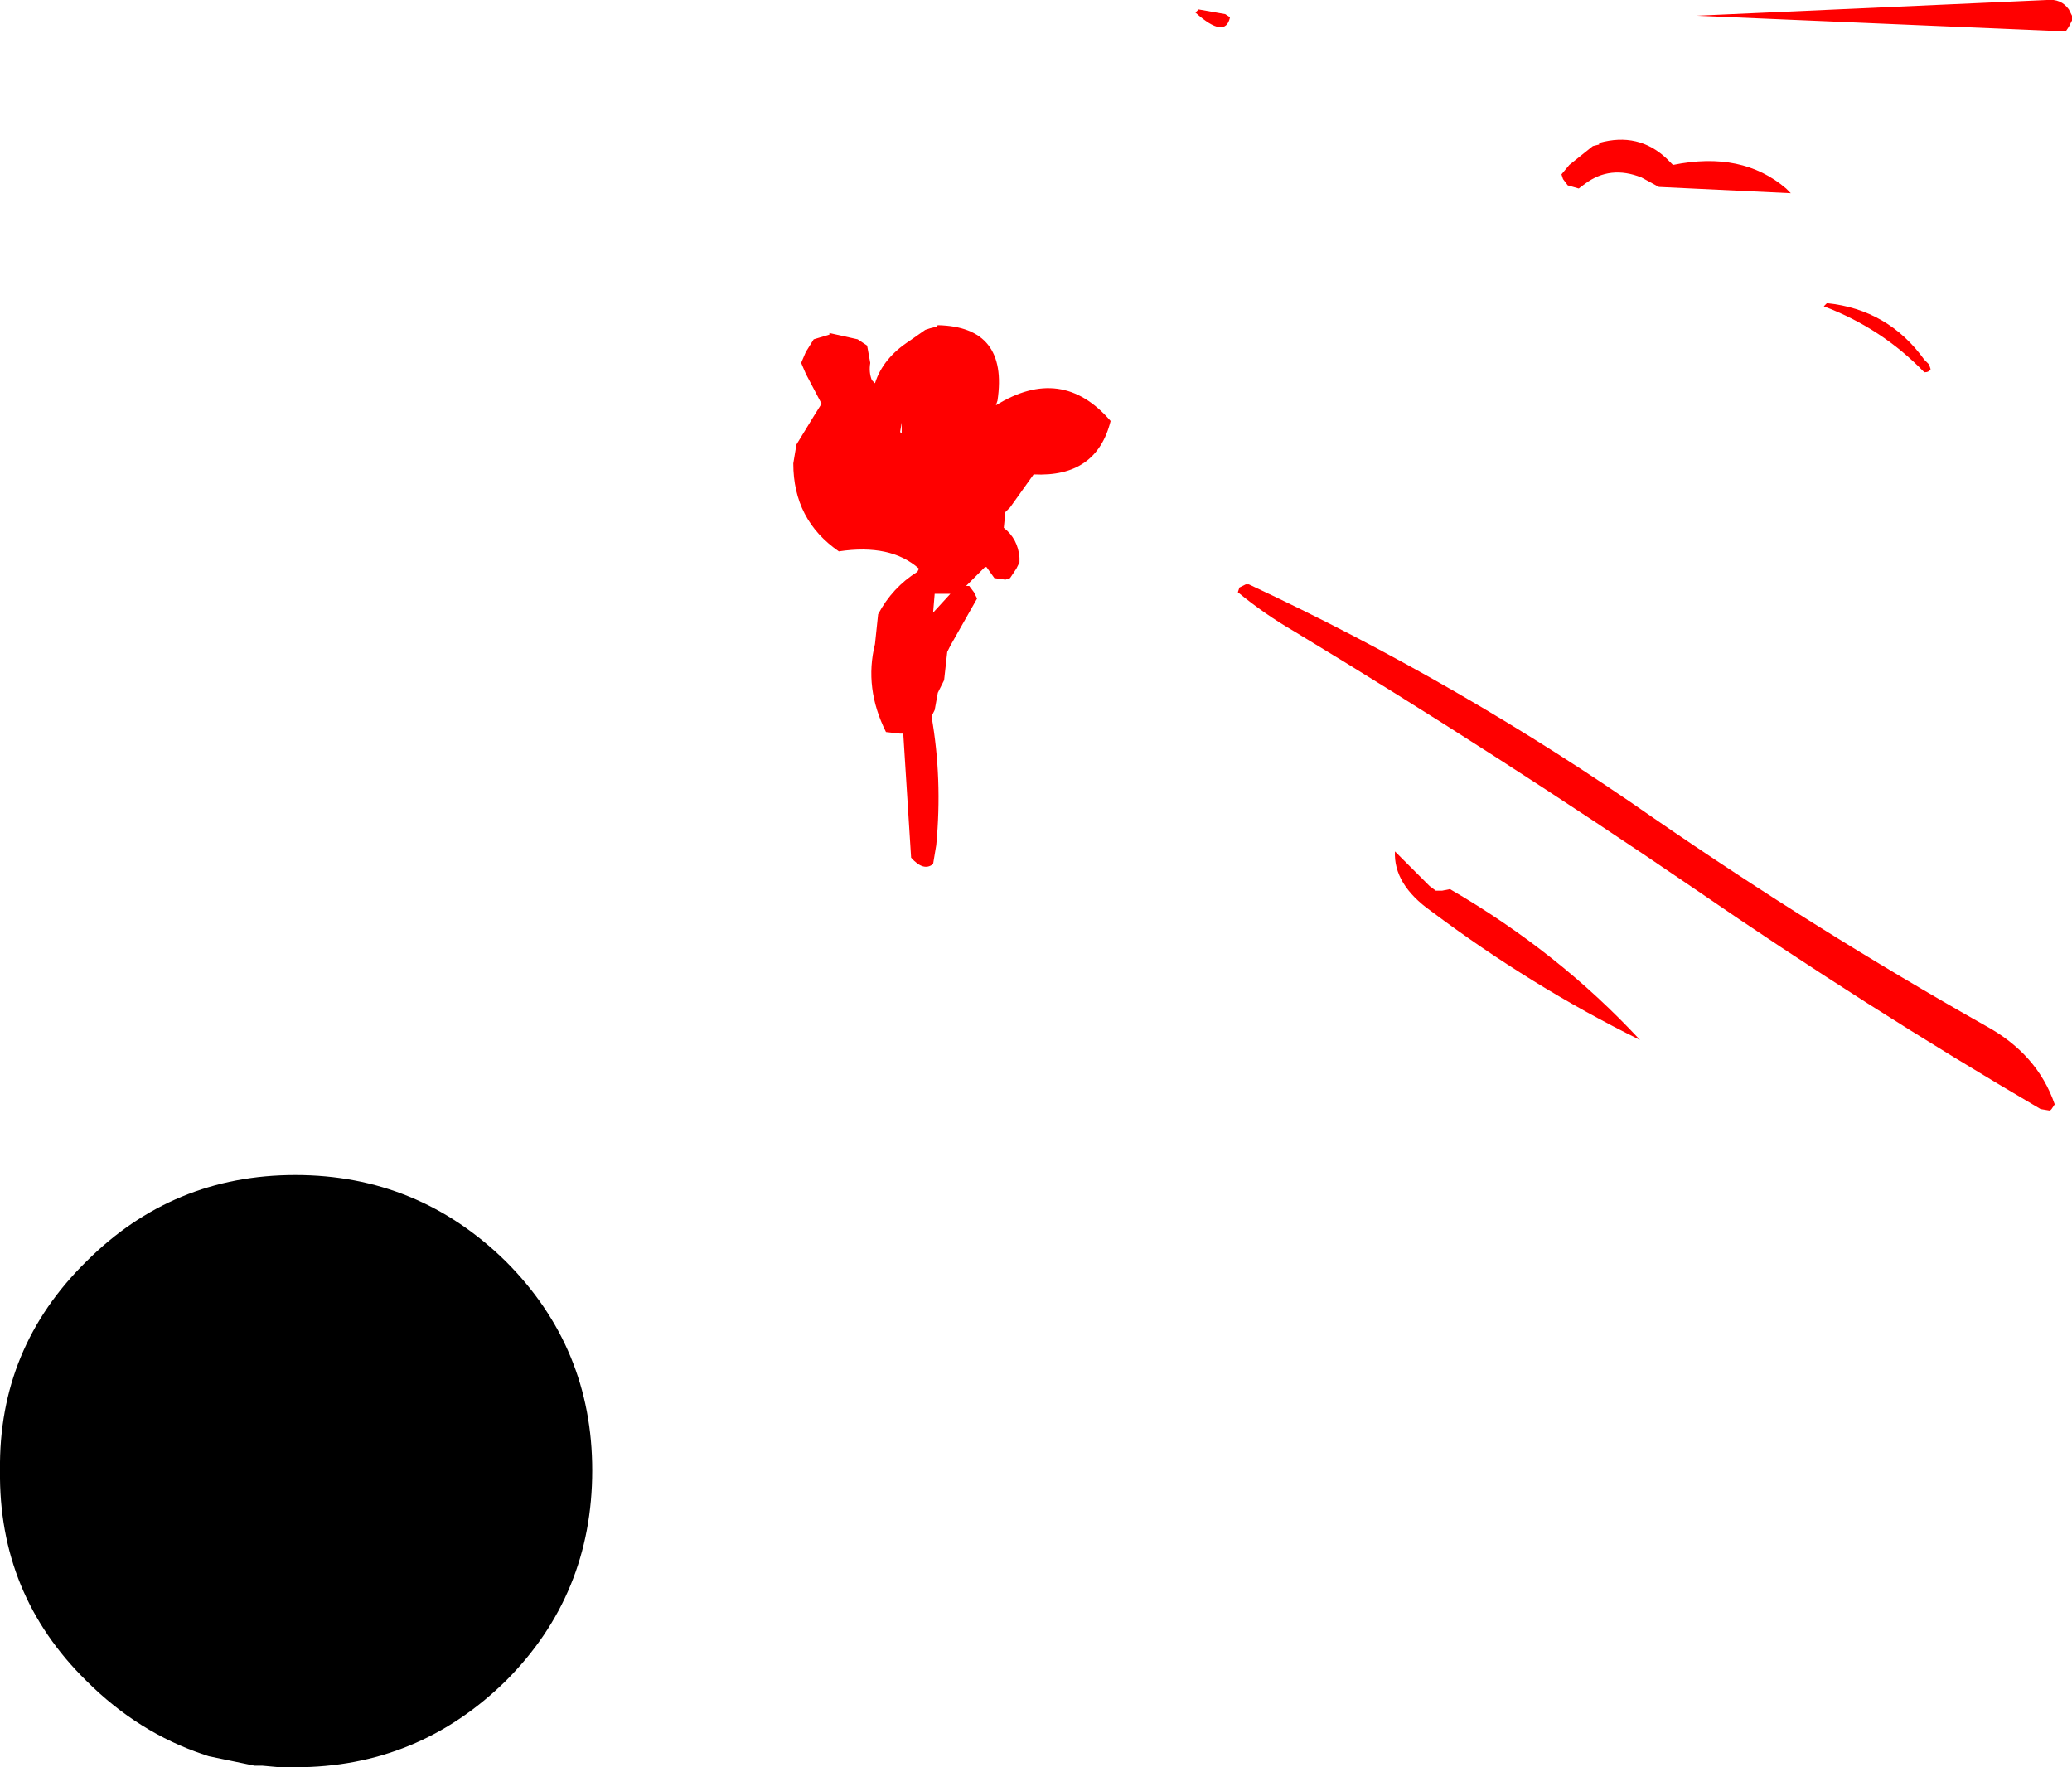 <?xml version="1.0" encoding="UTF-8" standalone="no"?>
<svg xmlns:xlink="http://www.w3.org/1999/xlink" height="56.25px" width="65.95px" xmlns="http://www.w3.org/2000/svg">
  <g transform="matrix(1.0, 0.0, 0.0, 1.0, 14.9, 80.55)">
    <path d="M-14.9 -33.75 Q-14.95 -37.65 -12.15 -40.4 -9.4 -43.15 -5.5 -43.15 -1.6 -43.15 1.2 -40.4 3.95 -37.65 3.95 -33.75 3.95 -29.8 1.2 -27.05 -1.6 -24.3 -5.5 -24.3 L-6.0 -24.3 -6.55 -24.35 -6.75 -24.35 -6.8 -24.35 -8.25 -24.65 -8.4 -24.7 Q-10.5 -25.4 -12.15 -27.05 -14.95 -29.8 -14.9 -33.75" fill="#000000" fill-rule="evenodd" stroke="none"/>
    <path d="M51.05 -79.9 L50.95 -79.7 50.85 -79.55 39.1 -80.05 50.25 -80.55 Q50.7 -80.6 50.95 -80.25 L51.05 -80.05 51.05 -79.9 M42.1 -74.4 L37.9 -74.6 37.35 -74.9 Q36.35 -75.3 35.55 -74.7 L35.35 -74.55 35.0 -74.65 34.85 -74.85 34.8 -75.0 35.05 -75.3 35.8 -75.9 36.0 -75.95 36.0 -76.0 Q37.25 -76.35 38.15 -75.5 L38.35 -75.3 Q40.55 -75.75 41.95 -74.55 L42.1 -74.4 M46.35 -69.1 L46.5 -68.95 46.55 -68.8 Q46.5 -68.7 46.35 -68.7 45.0 -70.1 43.15 -70.8 L43.25 -70.9 Q45.2 -70.7 46.35 -69.1 M23.25 -80.25 L24.1 -80.1 24.25 -80.0 Q24.1 -79.3 23.15 -80.15 L23.25 -80.25 M11.0 -69.75 L11.5 -69.9 11.5 -69.95 12.4 -69.75 12.7 -69.55 12.8 -69.0 Q12.75 -68.7 12.85 -68.45 L12.95 -68.35 Q13.2 -69.15 14.05 -69.7 L14.55 -70.05 14.7 -70.1 14.9 -70.15 14.95 -70.2 Q17.2 -70.15 16.85 -67.8 L16.8 -67.65 Q18.9 -68.95 20.45 -67.15 20.0 -65.35 18.0 -65.45 L17.25 -64.4 17.1 -64.25 17.05 -63.75 Q17.5 -63.4 17.55 -62.8 L17.55 -62.65 17.45 -62.45 17.25 -62.15 17.1 -62.1 16.75 -62.15 16.5 -62.5 16.45 -62.5 15.85 -61.9 15.95 -61.9 16.1 -61.7 16.2 -61.5 15.35 -60.0 15.25 -59.8 15.15 -58.9 14.95 -58.5 14.85 -57.95 14.75 -57.75 Q15.1 -55.75 14.9 -53.65 L14.8 -53.05 Q14.5 -52.8 14.1 -53.25 L13.85 -57.2 13.75 -57.2 13.3 -57.25 Q12.6 -58.65 12.95 -60.05 L13.05 -61.0 Q13.5 -61.85 14.3 -62.35 L14.35 -62.45 Q13.45 -63.25 11.8 -63.0 10.35 -64.0 10.35 -65.8 L10.45 -66.4 11.0 -67.3 11.25 -67.7 10.75 -68.65 10.6 -69.0 10.75 -69.35 11.0 -69.75 M13.75 -66.8 L13.8 -66.75 13.8 -67.05 13.8 -67.1 13.75 -66.8 M14.8 -61.05 L15.35 -61.65 14.85 -61.65 14.8 -61.05 M24.85 -61.95 Q31.6 -58.8 37.75 -54.5 42.9 -50.95 48.3 -47.9 49.95 -47.0 50.5 -45.4 L50.4 -45.25 50.35 -45.2 50.05 -45.25 Q44.5 -48.5 39.05 -52.25 32.75 -56.55 26.3 -60.45 25.35 -61.0 24.5 -61.7 L24.55 -61.85 24.75 -61.95 24.85 -61.95 M30.8 -52.2 L31.0 -52.2 31.25 -52.25 Q34.7 -50.25 37.3 -47.45 33.85 -49.15 30.65 -51.55 29.45 -52.4 29.5 -53.45 L30.6 -52.35 30.8 -52.2" fill="#ff0000" fill-rule="evenodd" stroke="none"/>
  </g>
</svg>

